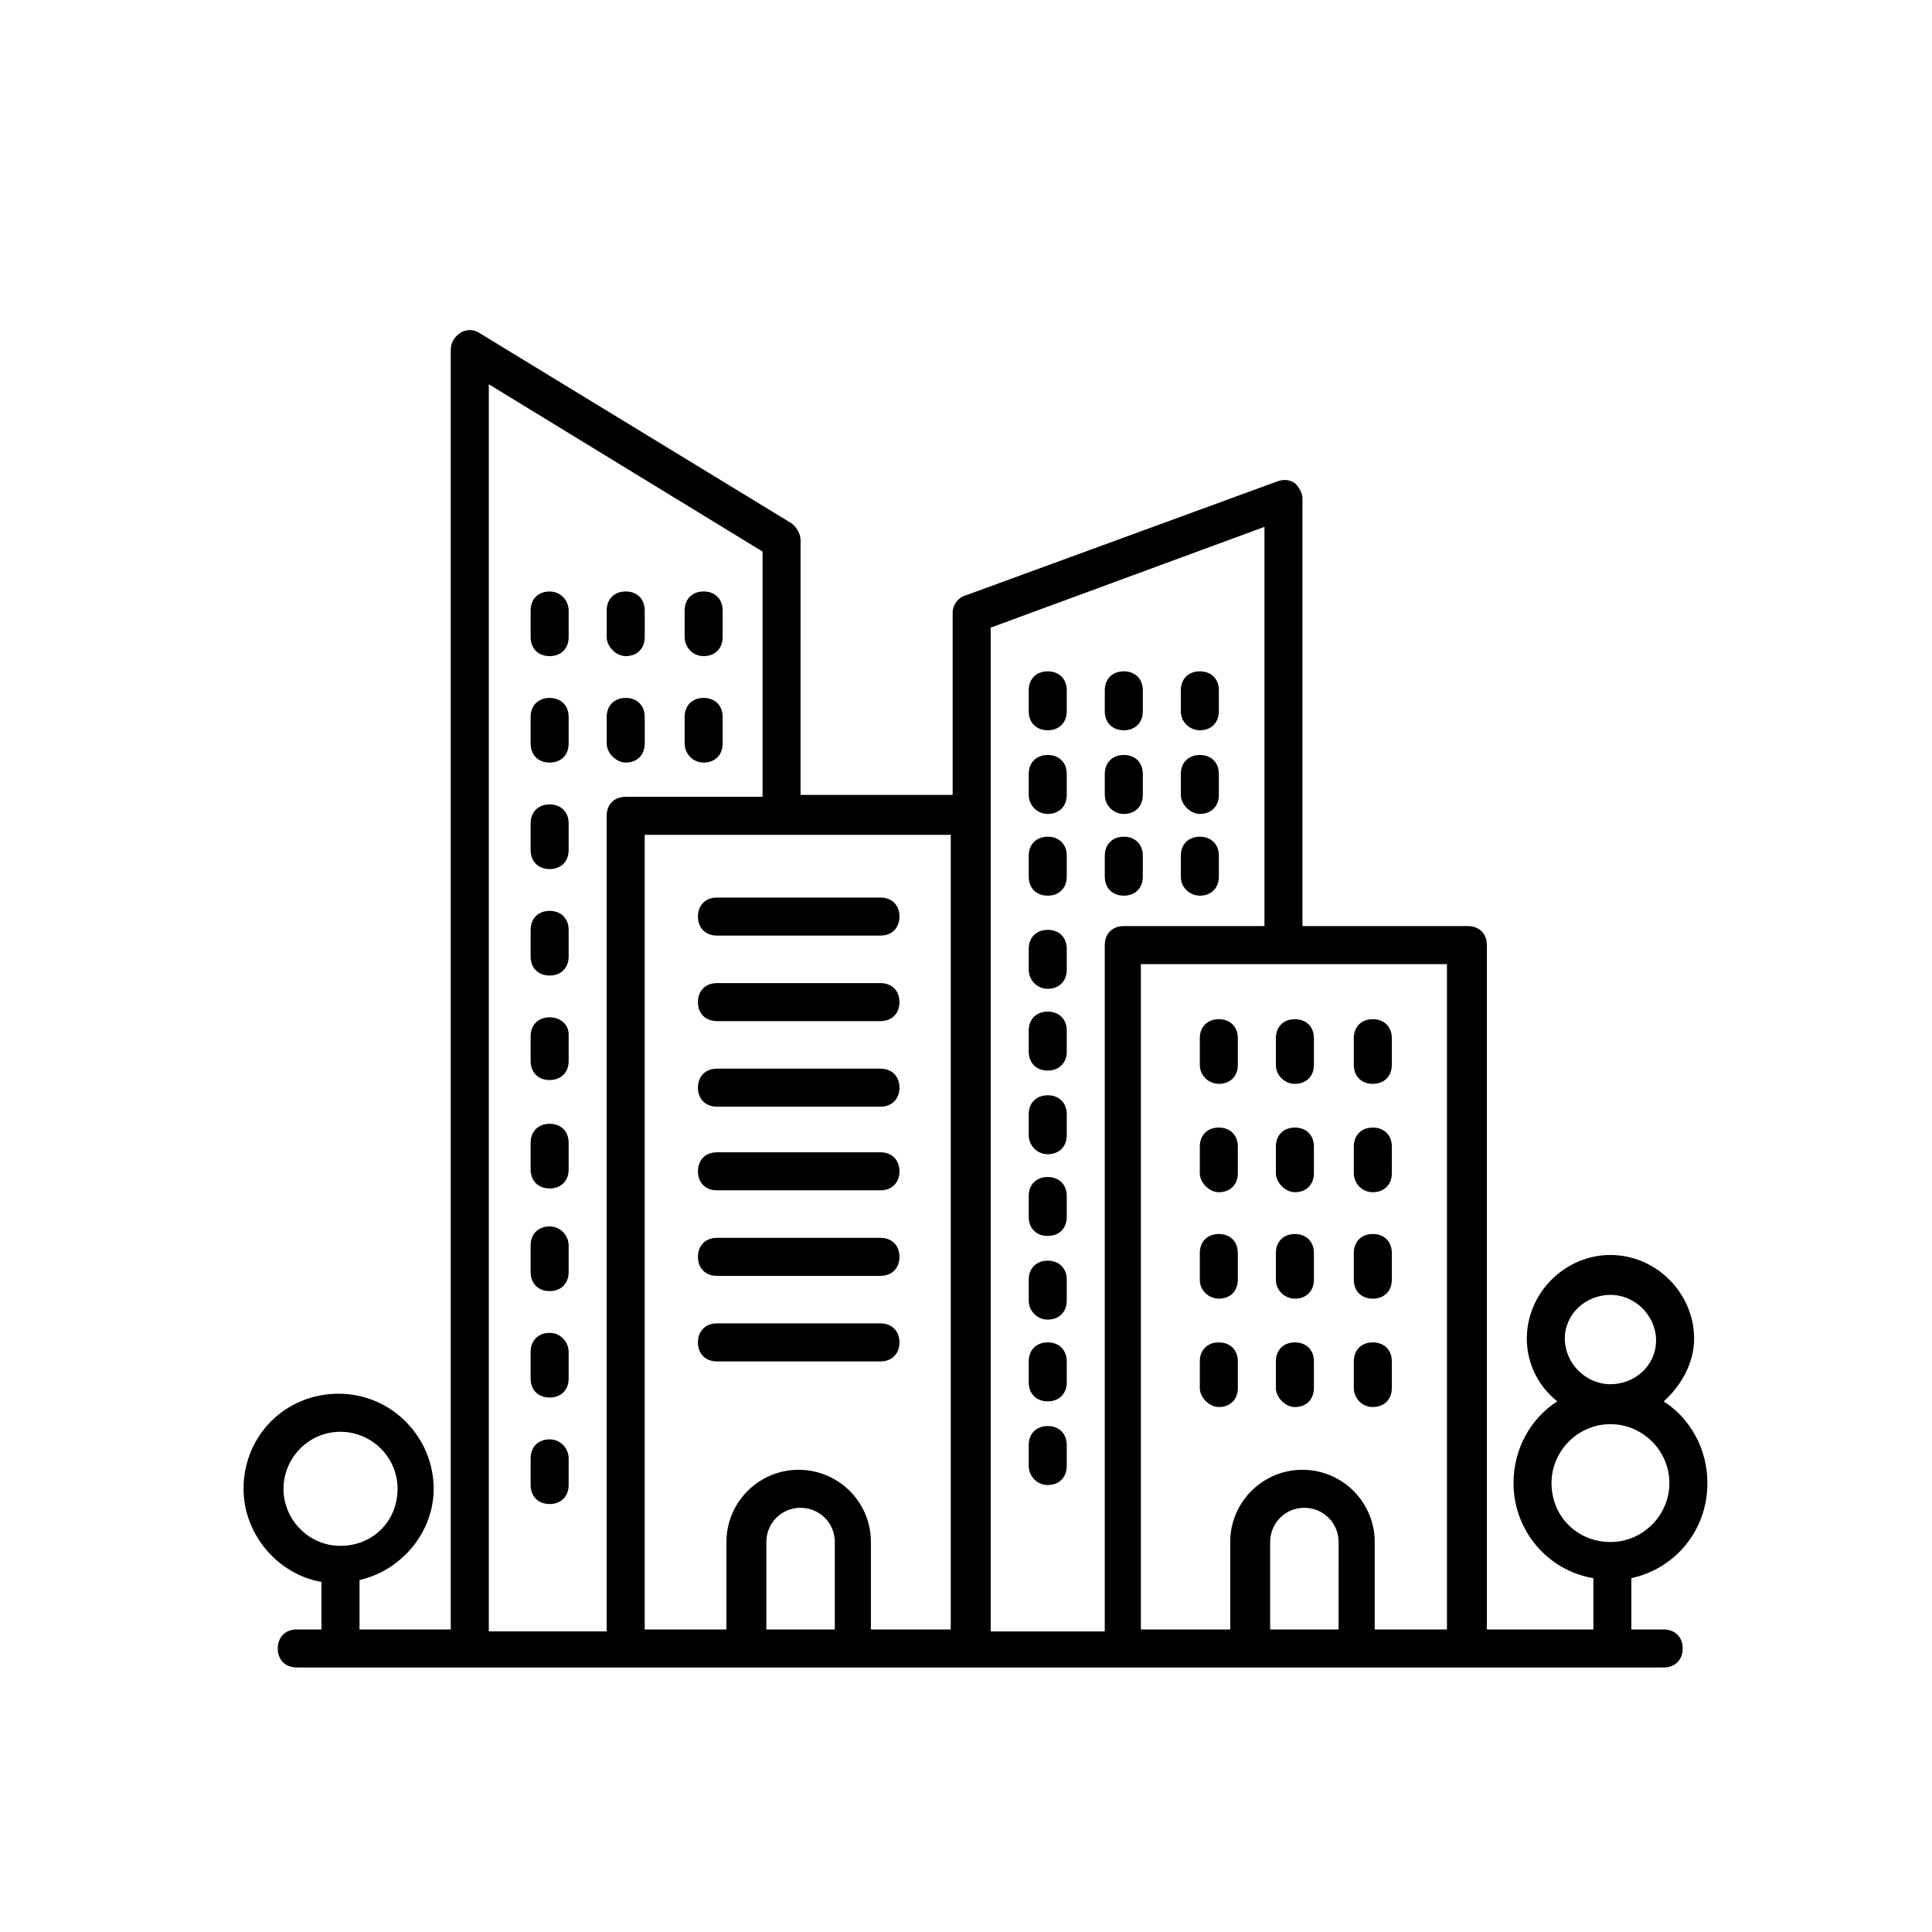 <?xml version="1.0" encoding="UTF-8"?>
<!-- Uploaded to: ICON Repo, www.iconrepo.com, Generator: ICON Repo Mixer Tools -->
<svg fill="#000000" width="800px" height="800px" version="1.1" viewBox="144 144 512 512" xmlns="http://www.w3.org/2000/svg">
 <g>
  <path d="m596.48 537.04c0-9.07-4.535-17.129-11.586-21.664 4.535-4.031 8.062-10.078 8.062-16.625 0-12.09-10.078-22.168-22.168-22.168-12.09 0-22.168 10.078-22.168 22.168 0 6.551 3.023 12.594 8.062 16.625-7.055 4.535-11.586 12.594-11.586 21.664 0 12.594 9.07 23.176 21.16 25.191v13.602h-28.215l-0.004-181.37c0-3.023-2.016-5.039-5.039-5.039h-43.832v-113.36c0-1.512-1.008-3.023-2.016-4.031-1.512-1.008-3.023-1.008-4.535-0.504l-82.625 30.23c-2.016 0.504-3.527 2.519-3.527 4.535v48.367h-40.305l0.004-67.516c0-1.512-1.008-3.527-2.519-4.535l-82.625-50.383c-1.512-1.008-3.527-1.008-5.039 0-1.512 1.008-2.519 2.519-2.519 4.535v339.06h-24.184v-13.098c11.082-2.519 19.648-12.594 19.648-24.184 0-13.602-11.082-25.191-25.191-25.191-14.105 0-25.191 11.082-25.191 25.191 0 12.09 9.07 22.672 20.656 24.688v12.594h-6.551c-3.023 0-5.039 2.016-5.039 5.039 0 3.023 2.016 5.039 5.039 5.039h362.24c3.023 0 5.039-2.016 5.039-5.039 0-3.023-2.016-5.039-5.039-5.039l-8.559 0.004v-13.602c11.586-2.519 20.152-12.598 20.152-25.191zm-377.35 1.512c0-8.062 6.551-15.113 15.113-15.113 8.062 0 15.113 6.551 15.113 15.113 0 8.566-6.551 15.113-15.113 15.113-8.566 0-15.113-7.055-15.113-15.113zm308.83 37.281h-19.648v-23.176c0-10.578-8.566-19.145-19.145-19.145s-19.145 8.566-19.145 19.145v23.176h-23.68v-176.33h81.113v176.33zm-29.723 0h-17.633v-23.176c0-5.039 4.031-9.07 9.07-9.07 5.039 0 9.07 4.031 9.07 9.07l-0.004 23.176zm-19.145-292.21v105.8h-37.281c-3.023 0-5.039 2.016-5.039 5.039v181.88h-30.23v-266.01zm-83.129 292.21h-21.16v-23.176c0-10.578-8.566-19.145-19.145-19.145-10.578 0-19.145 8.566-19.145 19.145v23.176h-21.664v-210.59h81.113zm-31.238 0h-17.633v-23.176c0-5.039 4.031-9.07 9.07-9.07 5.039 0 9.07 4.031 9.07 9.07l-0.004 23.176zm-91.188-330 72.547 44.336v64.992h-36.273c-3.023 0-5.039 2.016-5.039 5.039v216.13h-31.234zm297.25 241.32c6.551 0 12.09 5.543 12.09 12.09 0.004 6.551-5.539 11.59-12.09 11.59-6.551 0-12.09-5.543-12.09-12.09 0-6.551 5.543-11.59 12.09-11.59zm-15.617 49.879c0-8.566 7.055-15.617 15.617-15.617 8.566 0 15.617 7.055 15.617 15.617 0 8.566-7.055 15.617-15.617 15.617s-15.617-6.551-15.617-15.617z"/>
  <path d="m507.81 431.23c3.023 0 5.039-2.016 5.039-5.039v-7.055c0-3.023-2.016-5.039-5.039-5.039s-5.039 2.016-5.039 5.039v7.055c0.004 3.023 2.016 5.039 5.039 5.039z"/>
  <path d="m487.16 431.23c3.023 0 5.039-2.016 5.039-5.039v-7.055c0-3.023-2.016-5.039-5.039-5.039s-5.039 2.016-5.039 5.039v7.055c0.004 3.023 2.519 5.039 5.039 5.039z"/>
  <path d="m467 431.23c3.023 0 5.039-2.016 5.039-5.039v-7.055c0-3.023-2.016-5.039-5.039-5.039-3.023 0-5.039 2.016-5.039 5.039v7.055c0.004 3.023 2.519 5.039 5.039 5.039z"/>
  <path d="m507.81 459.95c3.023 0 5.039-2.016 5.039-5.039v-7.055c0-3.023-2.016-5.039-5.039-5.039s-5.039 2.016-5.039 5.039v7.055c0.004 2.519 2.016 5.039 5.039 5.039z"/>
  <path d="m487.16 459.95c3.023 0 5.039-2.016 5.039-5.039v-7.055c0-3.023-2.016-5.039-5.039-5.039s-5.039 2.016-5.039 5.039v7.055c0.004 2.519 2.519 5.039 5.039 5.039z"/>
  <path d="m467 459.95c3.023 0 5.039-2.016 5.039-5.039v-7.055c0-3.023-2.016-5.039-5.039-5.039-3.023 0-5.039 2.016-5.039 5.039v7.055c0.004 2.519 2.519 5.039 5.039 5.039z"/>
  <path d="m507.81 488.16c3.023 0 5.039-2.016 5.039-5.039v-7.055c0-3.023-2.016-5.039-5.039-5.039s-5.039 2.016-5.039 5.039v7.055c0.004 3.023 2.016 5.039 5.039 5.039z"/>
  <path d="m487.16 488.16c3.023 0 5.039-2.016 5.039-5.039v-7.055c0-3.023-2.016-5.039-5.039-5.039s-5.039 2.016-5.039 5.039v7.055c0.004 3.023 2.519 5.039 5.039 5.039z"/>
  <path d="m467 488.16c3.023 0 5.039-2.016 5.039-5.039v-7.055c0-3.023-2.016-5.039-5.039-5.039-3.023 0-5.039 2.016-5.039 5.039v7.055c0.004 3.023 2.519 5.039 5.039 5.039z"/>
  <path d="m507.81 516.88c3.023 0 5.039-2.016 5.039-5.039v-7.055c0-3.023-2.016-5.039-5.039-5.039s-5.039 2.016-5.039 5.039v7.055c0.004 2.519 2.016 5.039 5.039 5.039z"/>
  <path d="m487.16 516.88c3.023 0 5.039-2.016 5.039-5.039v-7.055c0-3.023-2.016-5.039-5.039-5.039s-5.039 2.016-5.039 5.039v7.055c0.004 2.519 2.519 5.039 5.039 5.039z"/>
  <path d="m467 516.88c3.023 0 5.039-2.016 5.039-5.039v-7.055c0-3.023-2.016-5.039-5.039-5.039-3.023 0-5.039 2.016-5.039 5.039v7.055c0.004 2.519 2.519 5.039 5.039 5.039z"/>
  <path d="m330.47 317.88c3.023 0 5.039-2.016 5.039-5.039v-7.055c0-3.023-2.016-5.039-5.039-5.039-3.023 0-5.039 2.016-5.039 5.039v7.055c0 2.519 2.016 5.039 5.039 5.039z"/>
  <path d="m309.82 317.88c3.023 0 5.039-2.016 5.039-5.039v-7.055c0-3.023-2.016-5.039-5.039-5.039-3.023 0-5.039 2.016-5.039 5.039v7.055c0 2.519 2.519 5.039 5.039 5.039z"/>
  <path d="m289.66 300.75c-3.023 0-5.039 2.016-5.039 5.039v7.055c0 3.023 2.016 5.039 5.039 5.039 3.023 0 5.039-2.016 5.039-5.039v-7.055c0-2.519-2.016-5.039-5.039-5.039z"/>
  <path d="m330.47 346.09c3.023 0 5.039-2.016 5.039-5.039v-7.055c0-3.023-2.016-5.039-5.039-5.039-3.023 0-5.039 2.016-5.039 5.039v7.055c0 2.519 2.016 5.039 5.039 5.039z"/>
  <path d="m309.82 346.09c3.023 0 5.039-2.016 5.039-5.039v-7.055c0-3.023-2.016-5.039-5.039-5.039-3.023 0-5.039 2.016-5.039 5.039v7.055c0 2.519 2.519 5.039 5.039 5.039z"/>
  <path d="m289.66 328.96c-3.023 0-5.039 2.016-5.039 5.039v7.055c0 3.023 2.016 5.039 5.039 5.039 3.023 0 5.039-2.016 5.039-5.039v-7.055c0-3.023-2.016-5.039-5.039-5.039z"/>
  <path d="m289.66 357.18c-3.023 0-5.039 2.016-5.039 5.039v7.055c0 3.023 2.016 5.039 5.039 5.039 3.023 0 5.039-2.016 5.039-5.039v-7.055c0-3.023-2.016-5.039-5.039-5.039z"/>
  <path d="m289.66 385.39c-3.023 0-5.039 2.016-5.039 5.039v7.055c0 3.023 2.016 5.039 5.039 5.039 3.023 0 5.039-2.016 5.039-5.039v-7.055c0-3.023-2.016-5.039-5.039-5.039z"/>
  <path d="m289.66 413.6c-3.023 0-5.039 2.016-5.039 5.039v6.547c0 3.023 2.016 5.039 5.039 5.039 3.023 0 5.039-2.016 5.039-5.039v-7.055c0-2.516-2.016-4.531-5.039-4.531z"/>
  <path d="m289.66 441.82c-3.023 0-5.039 2.016-5.039 5.039v7.055c0 3.023 2.016 5.039 5.039 5.039 3.023 0 5.039-2.016 5.039-5.039v-7.055c0-3.027-2.016-5.039-5.039-5.039z"/>
  <path d="m289.66 469.02c-3.023 0-5.039 2.016-5.039 5.039v7.055c0 3.023 2.016 5.039 5.039 5.039 3.023 0 5.039-2.016 5.039-5.039v-7.055c0-2.519-2.016-5.039-5.039-5.039z"/>
  <path d="m289.66 497.23c-3.023 0-5.039 2.016-5.039 5.039v7.055c0 3.023 2.016 5.039 5.039 5.039 3.023 0 5.039-2.016 5.039-5.039v-7.055c0-2.519-2.016-5.039-5.039-5.039z"/>
  <path d="m289.66 525.45c-3.023 0-5.039 2.016-5.039 5.039v7.055c0 3.023 2.016 5.039 5.039 5.039 3.023 0 5.039-2.016 5.039-5.039v-7.055c0-2.519-2.016-5.039-5.039-5.039z"/>
  <path d="m461.97 337.53c3.023 0 5.039-2.016 5.039-5.039v-5.543c0-3.023-2.016-5.039-5.039-5.039s-5.039 2.016-5.039 5.039v5.543c0 3.023 2.519 5.039 5.039 5.039z"/>
  <path d="m441.82 337.53c3.023 0 5.039-2.016 5.039-5.039v-5.543c0-3.023-2.016-5.039-5.039-5.039-3.023 0-5.039 2.016-5.039 5.039v5.543c0 3.023 2.016 5.039 5.039 5.039z"/>
  <path d="m421.66 337.53c3.023 0 5.039-2.016 5.039-5.039v-5.543c0-3.023-2.016-5.039-5.039-5.039-3.023 0-5.039 2.016-5.039 5.039v5.543c0 3.023 2.016 5.039 5.039 5.039z"/>
  <path d="m461.97 359.7c3.023 0 5.039-2.016 5.039-5.039v-5.543c0-3.023-2.016-5.039-5.039-5.039s-5.039 2.016-5.039 5.039v5.543c0 2.519 2.519 5.039 5.039 5.039z"/>
  <path d="m441.82 359.7c3.023 0 5.039-2.016 5.039-5.039v-5.543c0-3.023-2.016-5.039-5.039-5.039-3.023 0-5.039 2.016-5.039 5.039v5.543c0 2.519 2.016 5.039 5.039 5.039z"/>
  <path d="m421.66 359.7c3.023 0 5.039-2.016 5.039-5.039v-5.543c0-3.023-2.016-5.039-5.039-5.039-3.023 0-5.039 2.016-5.039 5.039v5.543c0 2.519 2.016 5.039 5.039 5.039z"/>
  <path d="m461.97 381.36c3.023 0 5.039-2.016 5.039-5.039v-5.543c0-3.023-2.016-5.039-5.039-5.039s-5.039 2.016-5.039 5.039v5.543c0 3.023 2.519 5.039 5.039 5.039z"/>
  <path d="m441.82 381.36c3.023 0 5.039-2.016 5.039-5.039v-5.543c0-3.023-2.016-5.039-5.039-5.039-3.023 0-5.039 2.016-5.039 5.039v5.543c0 3.023 2.016 5.039 5.039 5.039z"/>
  <path d="m421.66 381.36c3.023 0 5.039-2.016 5.039-5.039v-5.543c0-3.023-2.016-5.039-5.039-5.039-3.023 0-5.039 2.016-5.039 5.039v5.543c0 3.023 2.016 5.039 5.039 5.039z"/>
  <path d="m421.66 406.04c3.023 0 5.039-2.016 5.039-5.039v-5.543c0-3.023-2.016-5.039-5.039-5.039-3.023 0-5.039 2.016-5.039 5.039v5.543c0 2.519 2.016 5.039 5.039 5.039z"/>
  <path d="m421.66 427.71c3.023 0 5.039-2.016 5.039-5.039v-5.543c0-3.023-2.016-5.039-5.039-5.039-3.023 0-5.039 2.016-5.039 5.039v5.543c0 3.023 2.016 5.039 5.039 5.039z"/>
  <path d="m421.66 449.88c3.023 0 5.039-2.016 5.039-5.039v-5.543c0-3.023-2.016-5.039-5.039-5.039-3.023 0-5.039 2.016-5.039 5.039v5.543c0 2.519 2.016 5.039 5.039 5.039z"/>
  <path d="m421.66 471.54c3.023 0 5.039-2.016 5.039-5.039v-5.543c0-3.023-2.016-5.039-5.039-5.039-3.023 0-5.039 2.016-5.039 5.039v5.543c0 3.023 2.016 5.039 5.039 5.039z"/>
  <path d="m421.66 493.71c3.023 0 5.039-2.016 5.039-5.039v-5.543c0-3.023-2.016-5.039-5.039-5.039-3.023 0-5.039 2.016-5.039 5.039v5.543c0 2.519 2.016 5.039 5.039 5.039z"/>
  <path d="m421.66 515.37c3.023 0 5.039-2.016 5.039-5.039v-5.543c0-3.023-2.016-5.039-5.039-5.039-3.023 0-5.039 2.016-5.039 5.039v5.543c0 3.023 2.016 5.039 5.039 5.039z"/>
  <path d="m421.66 537.54c3.023 0 5.039-2.016 5.039-5.039v-5.543c0-3.023-2.016-5.039-5.039-5.039-3.023 0-5.039 2.016-5.039 5.039v5.543c0 2.519 2.016 5.039 5.039 5.039z"/>
  <path d="m334 504.79h43.328c3.023 0 5.039-2.016 5.039-5.039s-2.016-5.039-5.039-5.039h-43.328c-3.023 0-5.039 2.016-5.039 5.039 0 3.027 2.016 5.039 5.039 5.039z"/>
  <path d="m334 482.12h43.328c3.023 0 5.039-2.016 5.039-5.039 0-3.023-2.016-5.039-5.039-5.039h-43.328c-3.023 0-5.039 2.016-5.039 5.039 0 3.023 2.016 5.039 5.039 5.039z"/>
  <path d="m334 459.45h43.328c3.023 0 5.039-2.016 5.039-5.039 0-3.023-2.016-5.039-5.039-5.039h-43.328c-3.023 0-5.039 2.016-5.039 5.039 0 3.023 2.016 5.039 5.039 5.039z"/>
  <path d="m334 437.28h43.328c3.023 0 5.039-2.016 5.039-5.039 0-3.023-2.016-5.039-5.039-5.039h-43.328c-3.023 0-5.039 2.016-5.039 5.039 0 3.023 2.016 5.039 5.039 5.039z"/>
  <path d="m334 414.61h43.328c3.023 0 5.039-2.016 5.039-5.039 0-3.023-2.016-5.039-5.039-5.039h-43.328c-3.023 0-5.039 2.016-5.039 5.039 0 3.023 2.016 5.039 5.039 5.039z"/>
  <path d="m334 391.94h43.328c3.023 0 5.039-2.016 5.039-5.039 0-3.023-2.016-5.039-5.039-5.039h-43.328c-3.023 0-5.039 2.016-5.039 5.039 0 3.023 2.016 5.039 5.039 5.039z"/>
 </g>
</svg>